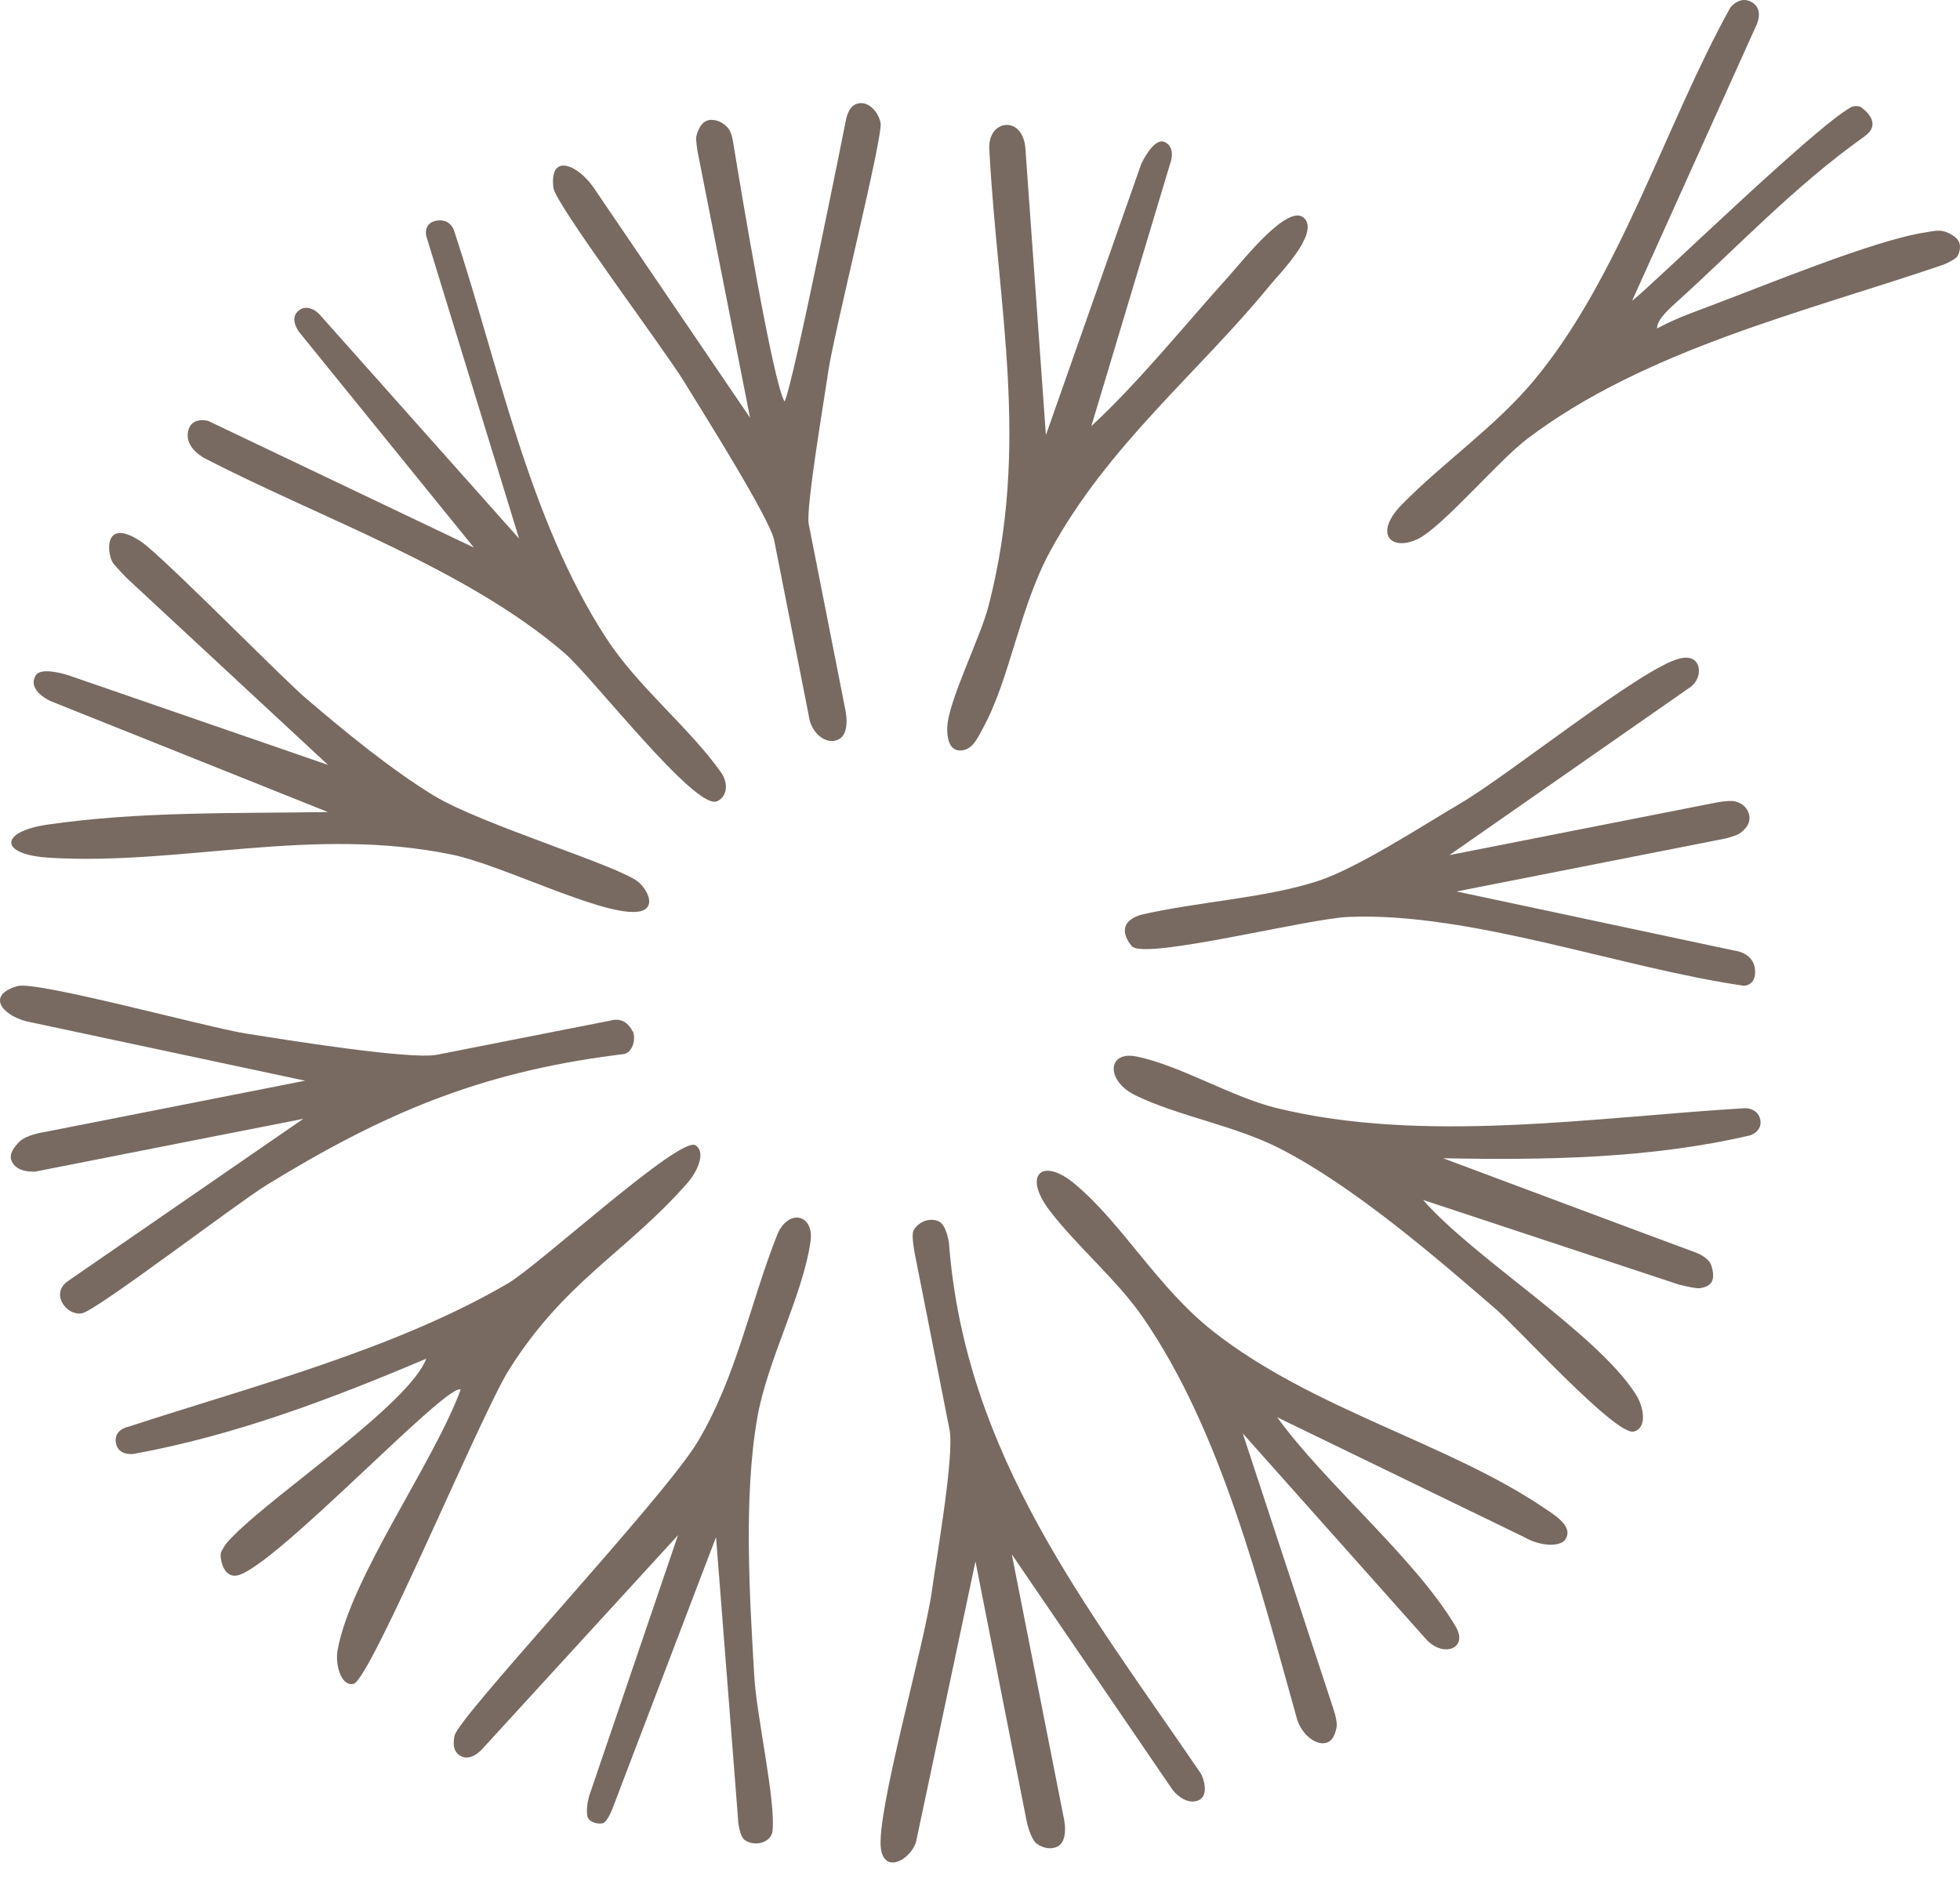 <svg xmlns="http://www.w3.org/2000/svg" width="118" height="113" viewBox="0 0 118 113" fill="none">
  <path d="M105.031 66.716C105.031 66.716 105.832 66.675 105.976 67.404C106.12 68.127 105.355 68.353 105.355 68.353C99.319 69.754 93.051 69.846 86.881 69.728C86.881 69.728 101.7 75.27 101.993 75.367C102.609 75.588 102.937 75.896 103.03 76.183C103.122 76.471 103.189 76.83 103.081 77.107C102.973 77.384 102.65 77.502 102.357 77.548C102.065 77.594 101.043 77.322 101.043 77.322L85.675 72.237C88.775 75.783 96.075 80.201 98.472 83.921C98.964 84.68 99.19 85.963 98.364 86.179C97.291 86.461 91.424 79.99 90.043 78.8C86.291 75.552 81.446 71.396 77.067 69.148C74.337 67.748 70.846 67.173 68.321 65.921C66.571 65.054 66.648 63.232 68.444 63.607C71.036 64.14 74.167 66.044 76.816 66.696C85.721 68.887 95.977 67.255 105.031 66.716Z" fill="#786A61"/>
  <path d="M38.109 62.088C38.304 62.678 38.026 63.365 37.57 63.453C37.395 63.473 37.195 63.499 37.01 63.525C28.808 64.587 23.044 67.05 16.068 71.329C14.184 72.489 5.807 78.908 4.93 79.062C4.021 79.226 3.051 77.938 4.016 77.174L4.996 76.496L18.26 67.353L2.132 70.529C2.132 70.529 0.988 70.641 0.69 69.867C0.531 69.446 0.859 69.051 1.157 68.743C1.593 68.291 2.738 68.138 2.738 68.138L18.368 65.059L1.557 61.477C0.028 61.056 -0.778 59.876 1.059 59.363C2.22 59.035 12.48 61.852 14.816 62.221C16.982 62.565 24.701 63.812 26.293 63.499L36.897 61.411C36.897 61.411 37.657 61.195 38.088 62.098L38.109 62.088Z" fill="#786A61"/>
  <path d="M47.235 24.169C47.748 23.189 50.92 7.272 50.92 7.272C50.92 7.272 51.028 6.487 51.511 6.277C52.178 5.989 52.85 6.631 53.014 7.395C53.184 8.185 50.202 20.028 49.863 22.378C49.632 23.984 48.503 30.603 48.688 31.547L50.884 42.682C50.884 42.682 51.264 44.257 50.392 44.55C49.74 44.822 48.826 44.16 48.693 43.093C48.657 42.903 46.609 32.528 46.609 32.528C46.347 31.199 42.22 24.672 41.173 22.958C39.982 21.008 33.427 12.275 33.315 11.305C33.068 9.16 34.798 9.93 35.727 11.279L45.156 25.149L41.979 9.027C41.979 9.027 41.881 8.37 41.922 8.211C42.01 7.836 42.246 7.21 42.836 7.216C43.329 7.221 43.662 7.503 43.852 7.739C43.991 7.908 44.083 8.226 44.135 8.545C44.556 11.131 46.527 23.04 47.235 24.174V24.169Z" fill="#786A61"/>
  <path d="M56.531 73.536C56.982 73.741 57.131 74.823 57.131 74.823C58.101 87.59 65.436 96.698 72.283 106.75C72.437 106.975 72.863 108.166 72.073 108.412C71.282 108.653 70.605 107.766 70.605 107.766L60.914 93.573L64.019 109.32C64.019 109.32 64.451 110.937 63.532 111.219C63.142 111.342 62.716 111.214 62.418 110.993C62.043 110.716 61.817 109.679 61.817 109.679L58.727 93.999L55.165 110.813C54.924 111.87 53.261 112.892 53.035 111.291C52.732 109.146 55.642 99.084 56.099 95.794C56.382 93.773 57.465 87.6 57.167 86.076L55.093 75.567C55.093 75.567 54.903 74.659 54.955 74.233C55.006 73.808 55.776 73.192 56.525 73.53L56.531 73.536Z" fill="#786A61"/>
  <path d="M79.331 53.041C81.687 52.282 85.614 49.722 87.918 48.367C90.87 46.633 98.815 40.229 101.099 39.649C102.136 39.388 102.367 40.101 102.254 40.629C102.141 41.137 101.746 41.378 101.746 41.378L87.261 51.477L103.445 48.29C103.445 48.29 104.164 48.172 104.436 48.239C104.759 48.316 105.144 48.511 105.288 48.993C105.452 49.547 105.057 49.947 104.734 50.173C104.533 50.312 103.892 50.476 103.892 50.476L87.692 53.667L104.503 57.244C104.503 57.244 105.555 57.362 105.657 58.352C105.76 59.343 104.995 59.343 104.995 59.343C97.655 58.296 88.57 54.904 81.21 55.197C78.736 55.294 69.029 57.783 68.157 56.977C68.157 56.977 66.884 55.638 68.68 55.073C72.129 54.273 76.118 54.083 79.336 53.041" fill="#786A61"/>
  <path d="M62.972 26.18L68.716 9.848C68.716 9.848 69.455 8.262 70.107 8.545C70.759 8.827 70.502 9.673 70.502 9.673L70.271 10.438L65.703 25.652C68.588 22.973 71.2 19.715 73.993 16.611C74.891 15.61 77.673 12.07 78.571 13.188C79.346 14.158 77.037 16.462 76.4 17.242C72.165 22.419 66.663 26.837 63.203 33.225C61.361 36.633 60.812 40.845 59.19 43.811C58.882 44.37 58.563 45.181 57.804 45.181C57.049 45.181 57.013 44.186 57.029 43.796C57.075 42.225 59.025 38.398 59.523 36.448C62.018 26.735 60.078 18.643 59.559 8.97C59.462 7.159 61.643 6.892 61.74 9.037C61.746 9.13 62.967 26.186 62.967 26.186L62.972 26.18Z" fill="#786A61"/>
  <path d="M98.287 18.088C99.704 16.959 109.199 7.698 111.432 6.456C111.643 6.338 111.951 6.389 112.048 6.456C112.448 6.749 113.259 7.503 112.238 8.221C108.024 11.213 104.667 14.825 100.833 18.283C100.222 18.837 99.765 19.32 99.76 19.776C100.679 19.269 101.705 18.884 102.768 18.489C106.094 17.252 112.808 14.456 115.923 13.989C116.545 13.896 116.965 13.727 117.679 14.255C118.131 14.589 118.018 15.076 117.869 15.389C117.787 15.574 117.222 15.856 116.991 15.938C108.624 18.791 99.026 21.054 91.948 26.416C90.187 27.75 86.835 31.732 85.362 32.445C83.735 33.225 82.678 32.127 84.402 30.367C86.923 27.807 90.038 25.677 92.353 22.896C97.537 16.672 100.253 7.523 104.169 0.463C104.169 0.463 104.729 -0.302 105.473 0.134C106.217 0.571 105.745 1.51 105.745 1.51L98.271 18.083L98.287 18.088Z" fill="#786A61"/>
  <path d="M41.866 68.943C42.544 69.379 41.943 70.585 41.383 71.221C37.713 75.398 33.982 77.122 30.62 82.5C28.946 85.178 22.31 101.116 21.288 101.367C20.549 101.547 20.159 100.238 20.328 99.314C21.145 94.902 26.093 88.103 27.735 83.654C26.945 83.182 16.689 94.194 14.338 94.83C13.409 95.081 13.183 93.67 13.322 93.414C13.599 92.901 13.707 92.803 14.117 92.393C16.735 89.771 24.635 84.496 25.666 81.792C19.995 84.198 14.128 86.425 8.056 87.523C8.056 87.523 7.127 87.682 6.978 86.866C6.829 86.05 7.727 85.891 7.727 85.891C15.201 83.449 23.762 81.243 30.579 77.261C32.447 76.168 40.942 68.353 41.871 68.948" fill="#786A61"/>
  <path d="M94.242 92.68C93.924 93.121 92.764 93.121 91.742 92.526L76.893 85.322C79.803 89.344 85.203 93.798 87.651 97.939C88.411 99.253 86.866 99.832 85.829 98.652C85.573 98.365 74.819 86.291 74.819 86.291L80.234 102.747C80.234 102.747 80.532 103.573 80.471 103.948C80.409 104.322 80.27 104.738 79.947 104.882C79.295 105.169 78.392 104.461 78.089 103.501C75.83 95.445 73.516 86.138 68.814 79.318C67.228 77.019 64.856 75.059 63.183 72.863C61.561 70.739 62.726 69.615 64.718 71.283C67.587 73.684 69.686 77.507 73.012 80.129C78.997 84.85 87.184 86.871 92.923 90.755C93.487 91.14 94.781 91.869 94.237 92.675" fill="#786A61"/>
  <path d="M26.103 47.885C28.931 49.63 37.467 52.18 38.478 53.134C39.13 53.75 39.515 54.833 38.252 54.899C36.014 55.017 30.183 52.072 27.268 51.461C18.824 49.701 10.92 52.118 2.958 51.636C-0.106 51.446 -0.019 50.06 2.846 49.645C8.399 48.834 14.148 48.978 19.738 48.885L3.461 42.374L3.097 42.23C3.097 42.23 1.578 41.594 2.158 40.65C2.496 40.106 4.144 40.66 4.144 40.66L4.586 40.814L19.748 46.048L7.619 34.79C7.619 34.79 7.224 34.385 6.844 33.949C6.464 33.513 6.156 31.214 8.24 32.445C8.322 32.496 8.574 32.64 8.913 32.933C11.007 34.718 17.033 40.855 18.414 42.035C20.765 44.047 23.48 46.274 26.103 47.89" fill="#786A61"/>
  <path d="M28.526 32.958L18.019 20.002C18.019 20.002 17.377 19.197 17.973 18.704C18.568 18.216 19.215 18.904 19.215 18.904L31.251 32.425L25.662 14.209C25.662 14.209 25.467 13.409 26.298 13.28C27.13 13.152 27.335 13.881 27.335 13.881C30.009 21.942 31.821 31.229 36.492 38.408C38.432 41.389 41.502 43.795 43.406 46.494C43.899 47.197 43.75 47.993 43.165 48.239C41.856 48.793 35.64 40.737 33.982 39.311C28.084 34.236 19.297 31.193 12.409 27.632C12.409 27.632 11.166 27.058 11.31 26.047C11.454 25.031 12.532 25.338 12.532 25.338L28.515 32.958H28.526Z" fill="#786A61"/>
  <path d="M44.442 109.644L44.381 108.828L43.108 92.536L36.887 108.843C36.887 108.843 36.569 109.736 36.245 109.772C35.855 109.813 35.388 109.664 35.347 109.254C35.285 108.648 35.491 108.058 35.491 108.058L40.819 92.418L29.121 105.195C29.121 105.195 28.479 106.011 27.837 105.759C27.196 105.508 27.299 104.836 27.365 104.492C27.576 103.363 39.972 90.191 41.999 86.8C44.329 82.905 45.14 78.528 46.778 74.367C47.419 72.74 49.036 73.058 48.795 74.747C48.333 77.995 46.188 81.889 45.582 85.404C44.766 90.156 45.125 96.077 45.413 100.941C45.551 103.312 46.701 108.371 46.511 110.213C46.434 110.952 45.423 111.188 44.833 110.773C44.519 110.552 44.437 109.633 44.437 109.633L44.442 109.644Z" fill="#786A61"/>
</svg>